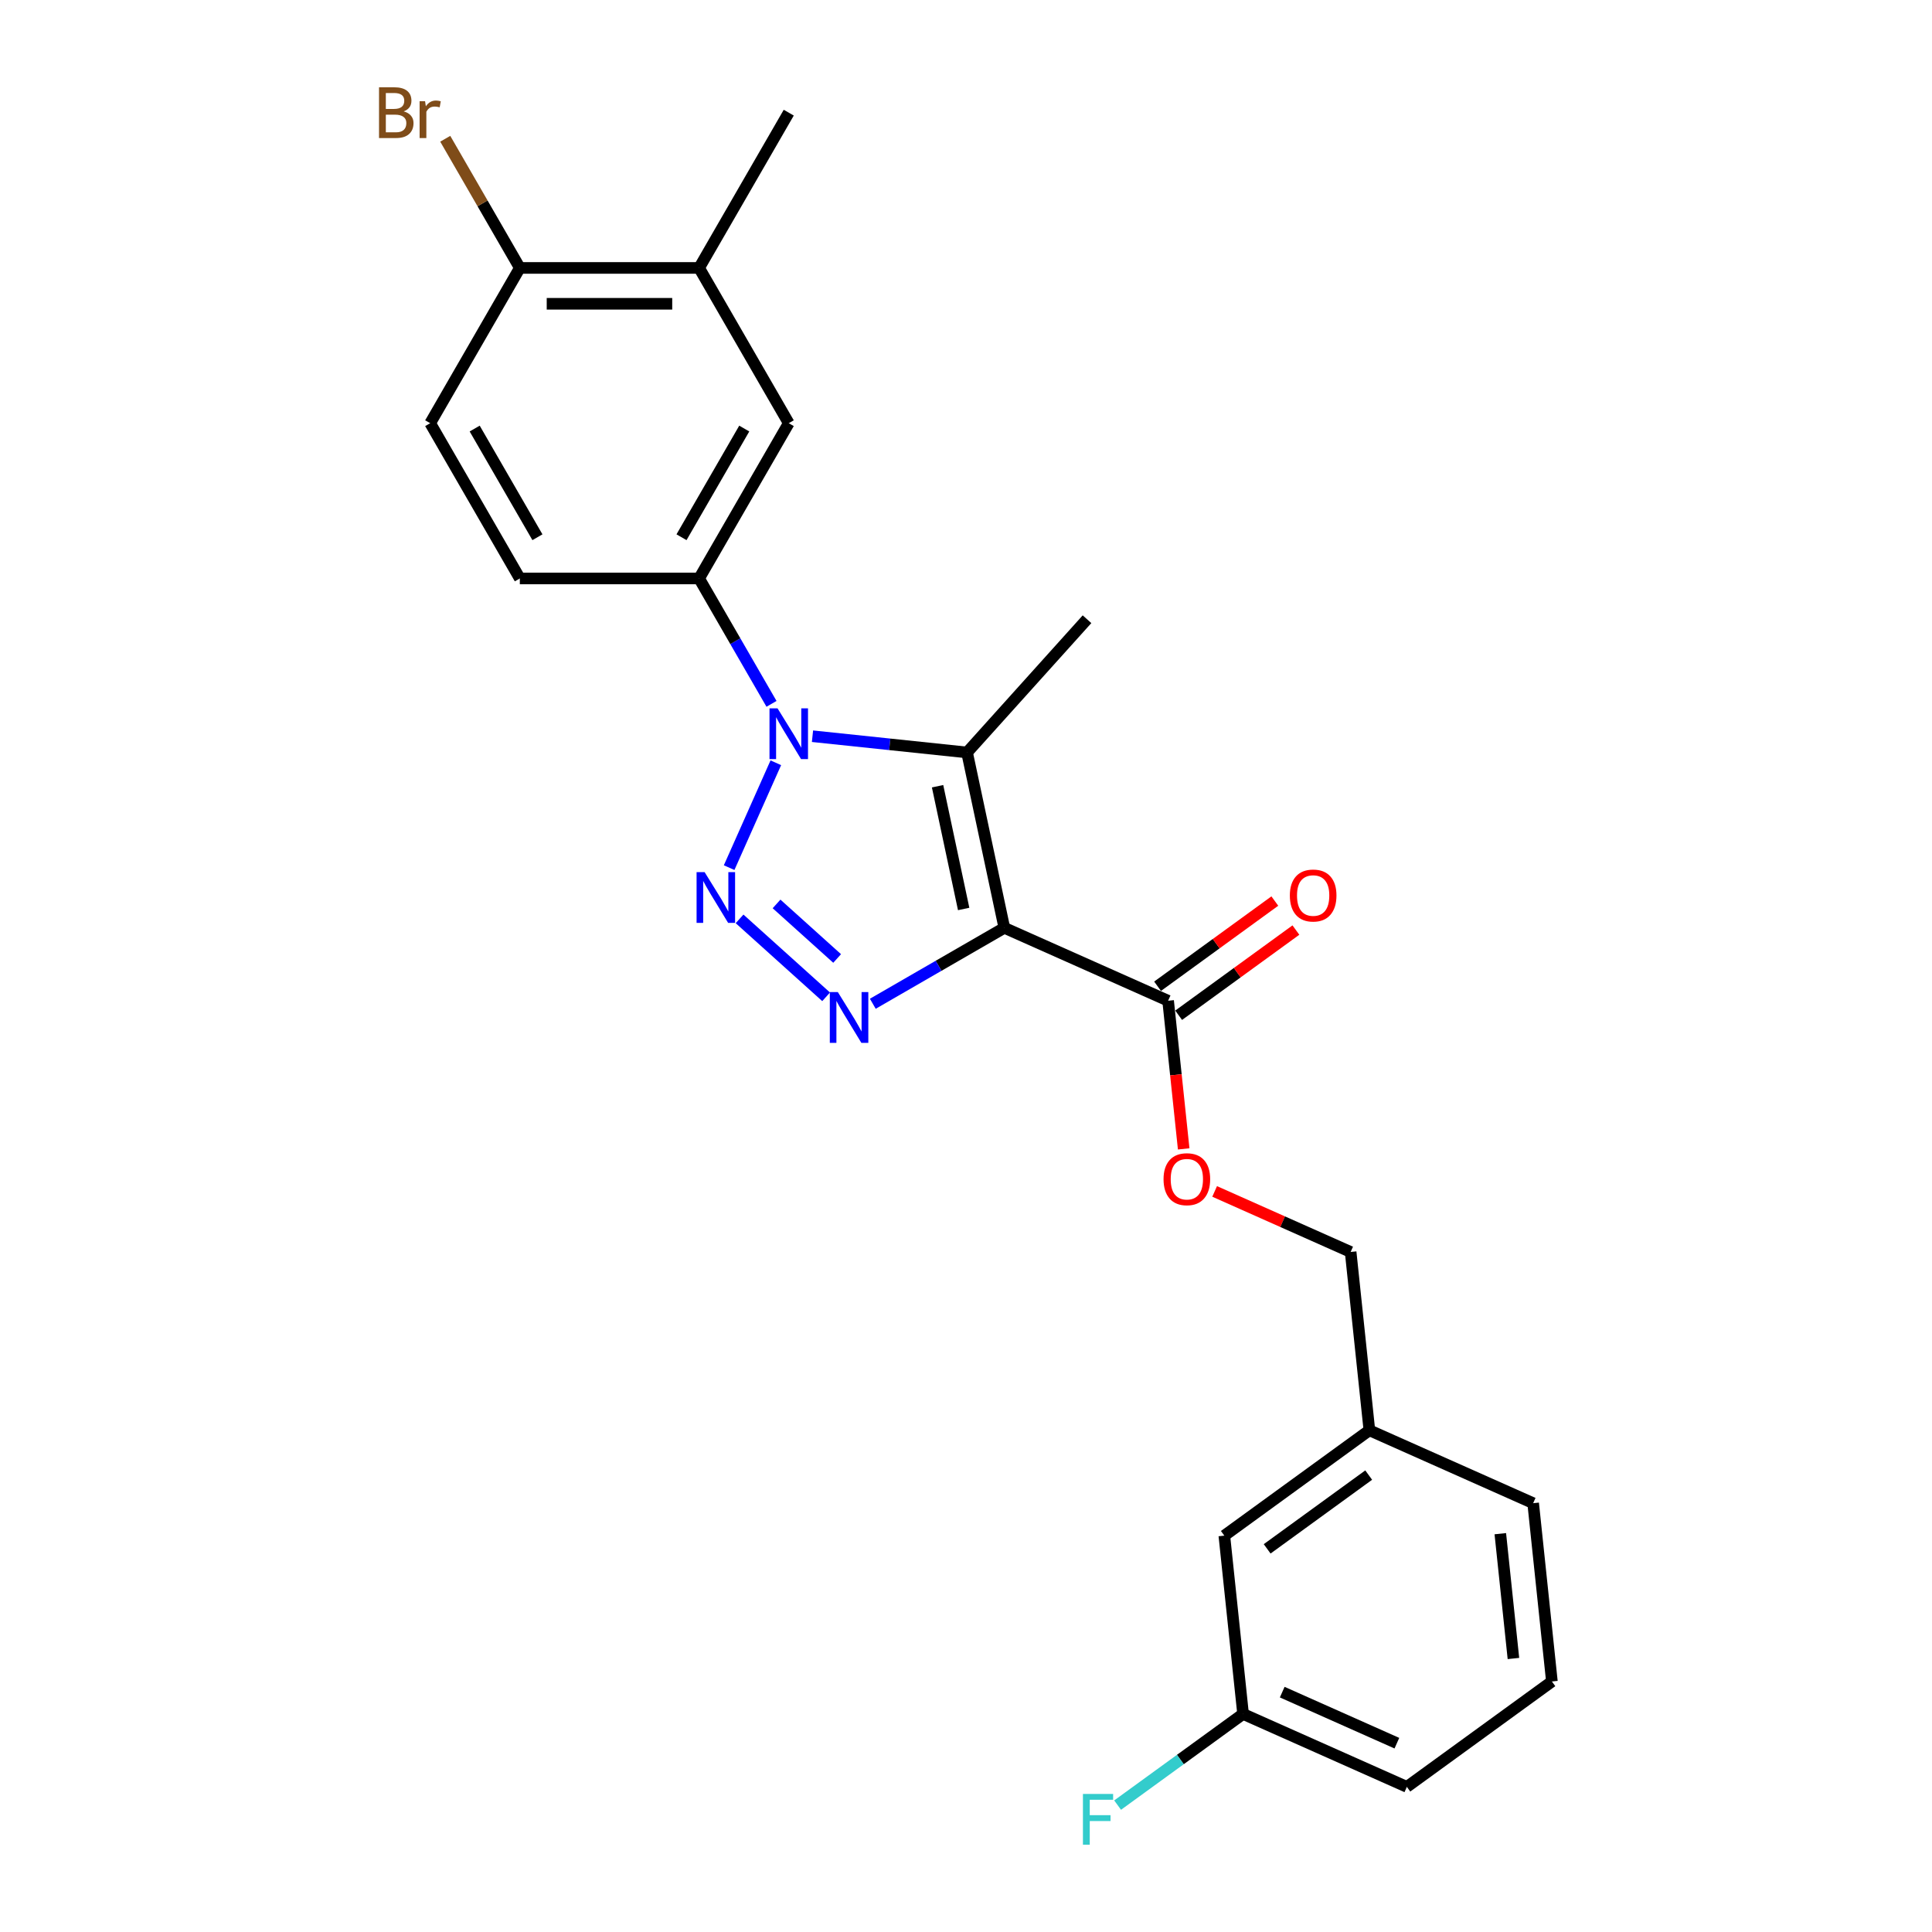 <?xml version='1.0' encoding='iso-8859-1'?>
<svg version='1.1' baseProfile='full'
              xmlns='http://www.w3.org/2000/svg'
                      xmlns:rdkit='http://www.rdkit.org/xml'
                      xmlns:xlink='http://www.w3.org/1999/xlink'
                  xml:space='preserve'
width='1000px' height='1000px' viewBox='0 0 1000 1000'>
<!-- END OF HEADER -->
<rect style='opacity:1.0;fill:#FFFFFF;stroke:none' width='1000' height='1000' x='0' y='0'> </rect>
<path class='bond-2' d='M 519.839,480.242 L 485.8,499.895' style='fill:none;fill-rule:evenodd;stroke:#000000;stroke-width:6px;stroke-linecap:butt;stroke-linejoin:miter;stroke-opacity:1' />
<path class='bond-2' d='M 485.8,499.895 L 451.762,519.547' style='fill:none;fill-rule:evenodd;stroke:#0000FF;stroke-width:6px;stroke-linecap:butt;stroke-linejoin:miter;stroke-opacity:1' />
<path class='bond-3' d='M 519.839,480.242 L 500.546,389.474' style='fill:none;fill-rule:evenodd;stroke:#000000;stroke-width:6px;stroke-linecap:butt;stroke-linejoin:miter;stroke-opacity:1' />
<path class='bond-3' d='M 498.792,470.486 L 485.286,406.948' style='fill:none;fill-rule:evenodd;stroke:#000000;stroke-width:6px;stroke-linecap:butt;stroke-linejoin:miter;stroke-opacity:1' />
<path class='bond-4' d='M 519.839,480.242 L 604.613,517.986' style='fill:none;fill-rule:evenodd;stroke:#000000;stroke-width:6px;stroke-linecap:butt;stroke-linejoin:miter;stroke-opacity:1' />
<path class='bond-0' d='M 382.8,475.61 L 427.602,515.95' style='fill:none;fill-rule:evenodd;stroke:#0000FF;stroke-width:6px;stroke-linecap:butt;stroke-linejoin:miter;stroke-opacity:1' />
<path class='bond-0' d='M 401.939,467.869 L 433.301,496.107' style='fill:none;fill-rule:evenodd;stroke:#0000FF;stroke-width:6px;stroke-linecap:butt;stroke-linejoin:miter;stroke-opacity:1' />
<path class='bond-24' d='M 377.397,449.088 L 401.563,394.81' style='fill:none;fill-rule:evenodd;stroke:#0000FF;stroke-width:6px;stroke-linecap:butt;stroke-linejoin:miter;stroke-opacity:1' />
<path class='bond-1' d='M 420.544,381.065 L 460.545,385.269' style='fill:none;fill-rule:evenodd;stroke:#0000FF;stroke-width:6px;stroke-linecap:butt;stroke-linejoin:miter;stroke-opacity:1' />
<path class='bond-1' d='M 460.545,385.269 L 500.546,389.474' style='fill:none;fill-rule:evenodd;stroke:#000000;stroke-width:6px;stroke-linecap:butt;stroke-linejoin:miter;stroke-opacity:1' />
<path class='bond-5' d='M 399.332,364.314 L 380.596,331.862' style='fill:none;fill-rule:evenodd;stroke:#0000FF;stroke-width:6px;stroke-linecap:butt;stroke-linejoin:miter;stroke-opacity:1' />
<path class='bond-5' d='M 380.596,331.862 L 361.86,299.41' style='fill:none;fill-rule:evenodd;stroke:#000000;stroke-width:6px;stroke-linecap:butt;stroke-linejoin:miter;stroke-opacity:1' />
<path class='bond-13' d='M 500.546,389.474 L 562.639,320.512' style='fill:none;fill-rule:evenodd;stroke:#000000;stroke-width:6px;stroke-linecap:butt;stroke-linejoin:miter;stroke-opacity:1' />
<path class='bond-8' d='M 604.613,517.986 L 608.643,556.326' style='fill:none;fill-rule:evenodd;stroke:#000000;stroke-width:6px;stroke-linecap:butt;stroke-linejoin:miter;stroke-opacity:1' />
<path class='bond-8' d='M 608.643,556.326 L 612.673,594.666' style='fill:none;fill-rule:evenodd;stroke:#FF0000;stroke-width:6px;stroke-linecap:butt;stroke-linejoin:miter;stroke-opacity:1' />
<path class='bond-11' d='M 610.068,525.493 L 640.413,503.446' style='fill:none;fill-rule:evenodd;stroke:#000000;stroke-width:6px;stroke-linecap:butt;stroke-linejoin:miter;stroke-opacity:1' />
<path class='bond-11' d='M 640.413,503.446 L 670.758,481.399' style='fill:none;fill-rule:evenodd;stroke:#FF0000;stroke-width:6px;stroke-linecap:butt;stroke-linejoin:miter;stroke-opacity:1' />
<path class='bond-11' d='M 599.159,510.478 L 629.504,488.431' style='fill:none;fill-rule:evenodd;stroke:#000000;stroke-width:6px;stroke-linecap:butt;stroke-linejoin:miter;stroke-opacity:1' />
<path class='bond-11' d='M 629.504,488.431 L 659.849,466.384' style='fill:none;fill-rule:evenodd;stroke:#FF0000;stroke-width:6px;stroke-linecap:butt;stroke-linejoin:miter;stroke-opacity:1' />
<path class='bond-6' d='M 361.86,299.41 L 408.258,219.045' style='fill:none;fill-rule:evenodd;stroke:#000000;stroke-width:6px;stroke-linecap:butt;stroke-linejoin:miter;stroke-opacity:1' />
<path class='bond-6' d='M 352.746,278.075 L 385.225,221.82' style='fill:none;fill-rule:evenodd;stroke:#000000;stroke-width:6px;stroke-linecap:butt;stroke-linejoin:miter;stroke-opacity:1' />
<path class='bond-10' d='M 361.86,299.41 L 269.063,299.41' style='fill:none;fill-rule:evenodd;stroke:#000000;stroke-width:6px;stroke-linecap:butt;stroke-linejoin:miter;stroke-opacity:1' />
<path class='bond-7' d='M 408.258,219.045 L 361.86,138.681' style='fill:none;fill-rule:evenodd;stroke:#000000;stroke-width:6px;stroke-linecap:butt;stroke-linejoin:miter;stroke-opacity:1' />
<path class='bond-21' d='M 361.86,138.681 L 408.258,58.317' style='fill:none;fill-rule:evenodd;stroke:#000000;stroke-width:6px;stroke-linecap:butt;stroke-linejoin:miter;stroke-opacity:1' />
<path class='bond-25' d='M 361.86,138.681 L 269.063,138.681' style='fill:none;fill-rule:evenodd;stroke:#000000;stroke-width:6px;stroke-linecap:butt;stroke-linejoin:miter;stroke-opacity:1' />
<path class='bond-25' d='M 347.94,157.241 L 282.983,157.241' style='fill:none;fill-rule:evenodd;stroke:#000000;stroke-width:6px;stroke-linecap:butt;stroke-linejoin:miter;stroke-opacity:1' />
<path class='bond-14' d='M 628.697,616.678 L 663.892,632.348' style='fill:none;fill-rule:evenodd;stroke:#FF0000;stroke-width:6px;stroke-linecap:butt;stroke-linejoin:miter;stroke-opacity:1' />
<path class='bond-14' d='M 663.892,632.348 L 699.087,648.018' style='fill:none;fill-rule:evenodd;stroke:#000000;stroke-width:6px;stroke-linecap:butt;stroke-linejoin:miter;stroke-opacity:1' />
<path class='bond-9' d='M 269.063,138.681 L 222.665,219.045' style='fill:none;fill-rule:evenodd;stroke:#000000;stroke-width:6px;stroke-linecap:butt;stroke-linejoin:miter;stroke-opacity:1' />
<path class='bond-15' d='M 269.063,138.681 L 249.761,105.25' style='fill:none;fill-rule:evenodd;stroke:#000000;stroke-width:6px;stroke-linecap:butt;stroke-linejoin:miter;stroke-opacity:1' />
<path class='bond-15' d='M 249.761,105.25 L 230.46,71.818' style='fill:none;fill-rule:evenodd;stroke:#7F4C19;stroke-width:6px;stroke-linecap:butt;stroke-linejoin:miter;stroke-opacity:1' />
<path class='bond-12' d='M 269.063,299.41 L 222.665,219.045' style='fill:none;fill-rule:evenodd;stroke:#000000;stroke-width:6px;stroke-linecap:butt;stroke-linejoin:miter;stroke-opacity:1' />
<path class='bond-12' d='M 278.176,278.075 L 245.697,221.82' style='fill:none;fill-rule:evenodd;stroke:#000000;stroke-width:6px;stroke-linecap:butt;stroke-linejoin:miter;stroke-opacity:1' />
<path class='bond-18' d='M 699.087,648.018 L 708.787,740.306' style='fill:none;fill-rule:evenodd;stroke:#000000;stroke-width:6px;stroke-linecap:butt;stroke-linejoin:miter;stroke-opacity:1' />
<path class='bond-16' d='M 633.713,794.85 L 708.787,740.306' style='fill:none;fill-rule:evenodd;stroke:#000000;stroke-width:6px;stroke-linecap:butt;stroke-linejoin:miter;stroke-opacity:1' />
<path class='bond-16' d='M 655.883,801.683 L 708.435,763.502' style='fill:none;fill-rule:evenodd;stroke:#000000;stroke-width:6px;stroke-linecap:butt;stroke-linejoin:miter;stroke-opacity:1' />
<path class='bond-17' d='M 633.713,794.85 L 643.413,887.138' style='fill:none;fill-rule:evenodd;stroke:#000000;stroke-width:6px;stroke-linecap:butt;stroke-linejoin:miter;stroke-opacity:1' />
<path class='bond-19' d='M 643.413,887.138 L 610.942,910.729' style='fill:none;fill-rule:evenodd;stroke:#000000;stroke-width:6px;stroke-linecap:butt;stroke-linejoin:miter;stroke-opacity:1' />
<path class='bond-19' d='M 610.942,910.729 L 578.472,934.32' style='fill:none;fill-rule:evenodd;stroke:#33CCCC;stroke-width:6px;stroke-linecap:butt;stroke-linejoin:miter;stroke-opacity:1' />
<path class='bond-26' d='M 643.413,887.138 L 728.186,924.882' style='fill:none;fill-rule:evenodd;stroke:#000000;stroke-width:6px;stroke-linecap:butt;stroke-linejoin:miter;stroke-opacity:1' />
<path class='bond-26' d='M 663.677,875.845 L 723.019,902.266' style='fill:none;fill-rule:evenodd;stroke:#000000;stroke-width:6px;stroke-linecap:butt;stroke-linejoin:miter;stroke-opacity:1' />
<path class='bond-23' d='M 708.787,740.306 L 793.561,778.05' style='fill:none;fill-rule:evenodd;stroke:#000000;stroke-width:6px;stroke-linecap:butt;stroke-linejoin:miter;stroke-opacity:1' />
<path class='bond-20' d='M 803.26,870.338 L 793.561,778.05' style='fill:none;fill-rule:evenodd;stroke:#000000;stroke-width:6px;stroke-linecap:butt;stroke-linejoin:miter;stroke-opacity:1' />
<path class='bond-20' d='M 783.348,858.434 L 776.558,793.833' style='fill:none;fill-rule:evenodd;stroke:#000000;stroke-width:6px;stroke-linecap:butt;stroke-linejoin:miter;stroke-opacity:1' />
<path class='bond-22' d='M 803.26,870.338 L 728.186,924.882' style='fill:none;fill-rule:evenodd;stroke:#000000;stroke-width:6px;stroke-linecap:butt;stroke-linejoin:miter;stroke-opacity:1' />
<path  class='atom-1' d='M 364.705 451.407
L 373.317 465.327
Q 374.17 466.7, 375.544 469.187
Q 376.917 471.674, 376.991 471.823
L 376.991 451.407
L 380.48 451.407
L 380.48 477.687
L 376.88 477.687
L 367.637 462.469
Q 366.561 460.687, 365.41 458.646
Q 364.297 456.604, 363.963 455.973
L 363.963 477.687
L 360.548 477.687
L 360.548 451.407
L 364.705 451.407
' fill='#0000FF'/>
<path  class='atom-2' d='M 402.449 366.634
L 411.06 380.553
Q 411.914 381.927, 413.287 384.413
Q 414.661 386.9, 414.735 387.049
L 414.735 366.634
L 418.224 366.634
L 418.224 392.914
L 414.624 392.914
L 405.381 377.695
Q 404.305 375.913, 403.154 373.872
Q 402.04 371.83, 401.706 371.199
L 401.706 392.914
L 398.291 392.914
L 398.291 366.634
L 402.449 366.634
' fill='#0000FF'/>
<path  class='atom-3' d='M 433.666 513.5
L 442.278 527.42
Q 443.131 528.793, 444.505 531.28
Q 445.878 533.767, 445.952 533.916
L 445.952 513.5
L 449.442 513.5
L 449.442 539.78
L 445.841 539.78
L 436.599 524.562
Q 435.522 522.78, 434.371 520.739
Q 433.258 518.697, 432.924 518.066
L 432.924 539.78
L 429.509 539.78
L 429.509 513.5
L 433.666 513.5
' fill='#0000FF'/>
<path  class='atom-9' d='M 602.25 610.348
Q 602.25 604.038, 605.367 600.512
Q 608.485 596.986, 614.313 596.986
Q 620.141 596.986, 623.259 600.512
Q 626.377 604.038, 626.377 610.348
Q 626.377 616.733, 623.222 620.37
Q 620.066 623.971, 614.313 623.971
Q 608.523 623.971, 605.367 620.37
Q 602.25 616.77, 602.25 610.348
M 614.313 621.001
Q 618.322 621.001, 620.475 618.329
Q 622.665 615.619, 622.665 610.348
Q 622.665 605.189, 620.475 602.59
Q 618.322 599.955, 614.313 599.955
Q 610.304 599.955, 608.114 602.553
Q 605.961 605.152, 605.961 610.348
Q 605.961 615.656, 608.114 618.329
Q 610.304 621.001, 614.313 621.001
' fill='#FF0000'/>
<path  class='atom-12' d='M 667.624 463.516
Q 667.624 457.206, 670.742 453.679
Q 673.859 450.153, 679.687 450.153
Q 685.515 450.153, 688.633 453.679
Q 691.751 457.206, 691.751 463.516
Q 691.751 469.9, 688.596 473.538
Q 685.44 477.138, 679.687 477.138
Q 673.897 477.138, 670.742 473.538
Q 667.624 469.937, 667.624 463.516
M 679.687 474.169
Q 683.696 474.169, 685.849 471.496
Q 688.039 468.787, 688.039 463.516
Q 688.039 458.356, 685.849 455.758
Q 683.696 453.123, 679.687 453.123
Q 675.678 453.123, 673.488 455.721
Q 671.335 458.319, 671.335 463.516
Q 671.335 468.824, 673.488 471.496
Q 675.678 474.169, 679.687 474.169
' fill='#FF0000'/>
<path  class='atom-16' d='M 208.95 57.649
Q 211.474 58.354, 212.736 59.913
Q 214.035 61.435, 214.035 63.699
Q 214.035 67.337, 211.696 69.416
Q 209.395 71.457, 205.015 71.457
L 196.181 71.457
L 196.181 45.177
L 203.939 45.177
Q 208.43 45.177, 210.694 46.996
Q 212.958 48.815, 212.958 52.156
Q 212.958 56.127, 208.95 57.649
M 199.707 48.147
L 199.707 56.387
L 203.939 56.387
Q 206.537 56.387, 207.873 55.348
Q 209.246 54.271, 209.246 52.156
Q 209.246 48.147, 203.939 48.147
L 199.707 48.147
M 205.015 68.488
Q 207.576 68.488, 208.95 67.263
Q 210.323 66.038, 210.323 63.699
Q 210.323 61.547, 208.801 60.47
Q 207.316 59.357, 204.458 59.357
L 199.707 59.357
L 199.707 68.488
L 205.015 68.488
' fill='#7F4C19'/>
<path  class='atom-16' d='M 220.011 52.378
L 220.419 55.014
Q 222.424 52.044, 225.69 52.044
Q 226.729 52.044, 228.14 52.415
L 227.583 55.533
Q 225.987 55.162, 225.096 55.162
Q 223.537 55.162, 222.498 55.793
Q 221.496 56.387, 220.679 57.835
L 220.679 71.457
L 217.19 71.457
L 217.19 52.378
L 220.011 52.378
' fill='#7F4C19'/>
<path  class='atom-20' d='M 560.525 928.543
L 576.152 928.543
L 576.152 931.549
L 564.052 931.549
L 564.052 939.53
L 574.816 939.53
L 574.816 942.574
L 564.052 942.574
L 564.052 954.823
L 560.525 954.823
L 560.525 928.543
' fill='#33CCCC'/>
</svg>

